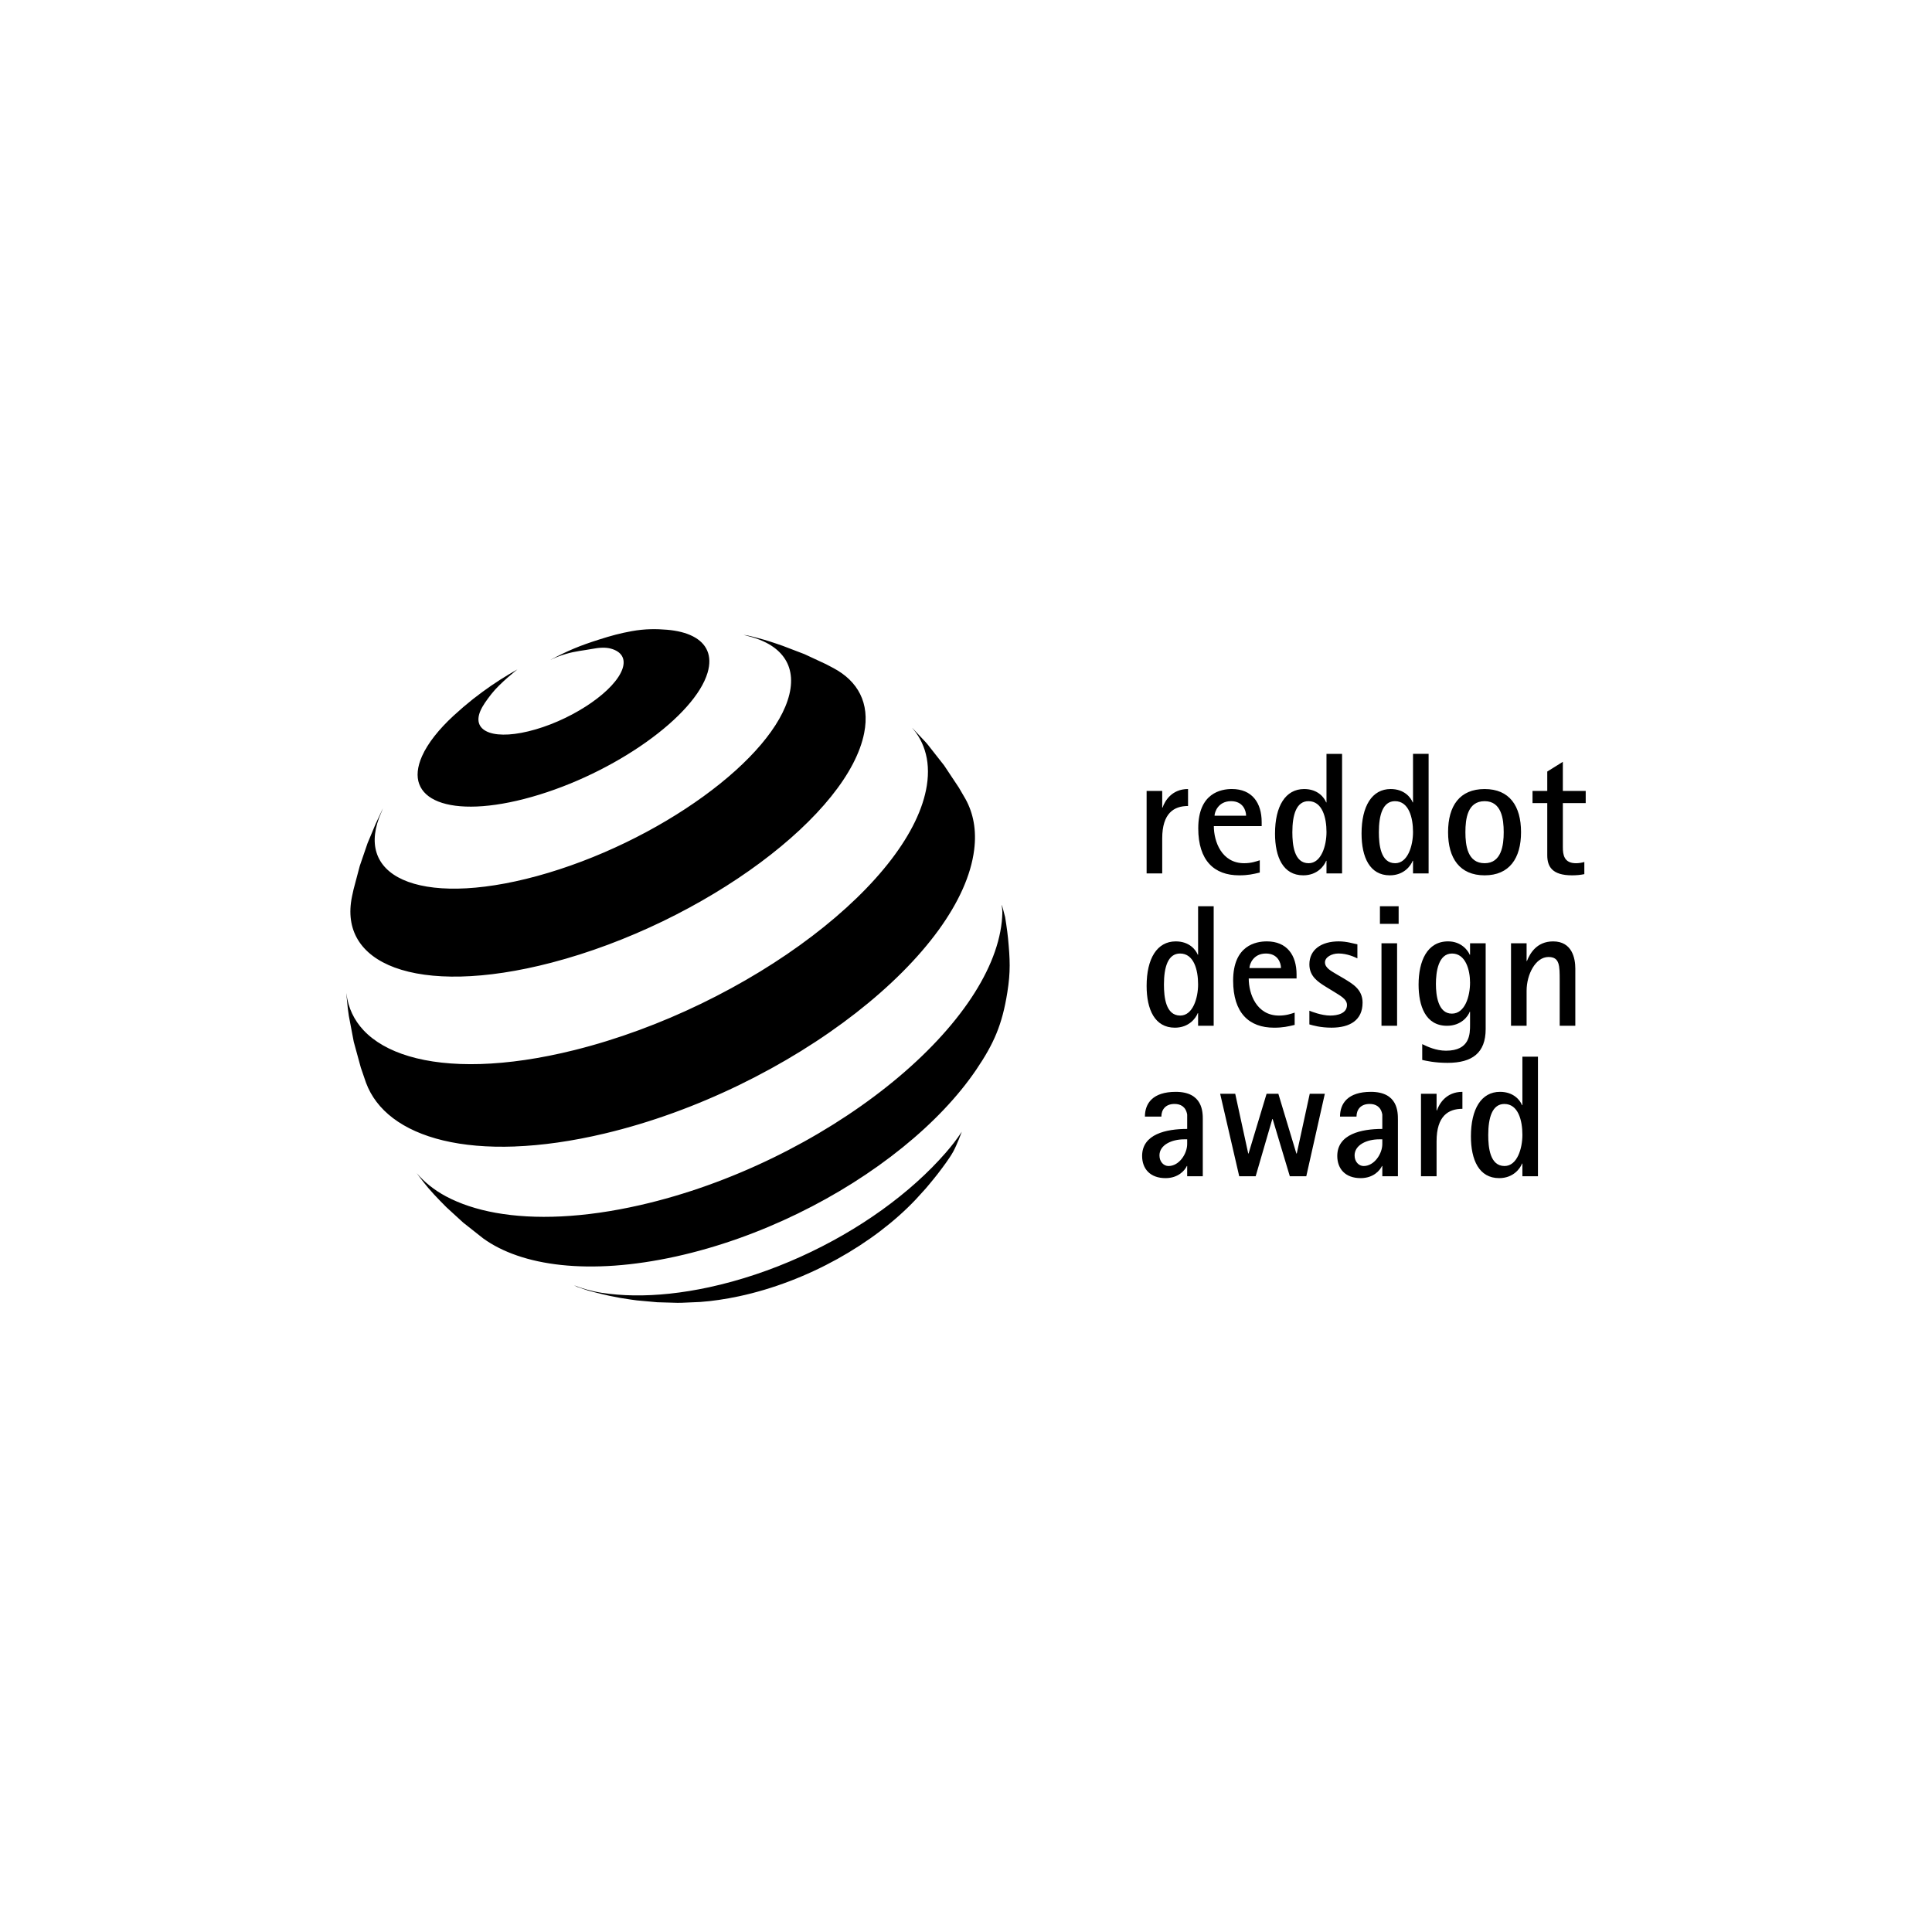 <?xml version="1.0" encoding="UTF-8"?> <svg xmlns="http://www.w3.org/2000/svg" id="Layer_1" data-name="Layer 1" viewBox="0 0 200 200"><defs><style> .cls-1 { fill: #000; fill-rule: evenodd; stroke-width: 0px; } </style></defs><path class="cls-1" d="M43.398,81.168c-.292-.788-.211-1.759.289-2.888.151-.342.337-.687.555-1.036.216-.346.463-.697.739-1.048.277-.351.578-.701.908-1.054.327-.349.68-.7,1.057-1.046l1.012-.901.995-.819.947-.72.941-.671.931-.616.901-.556.89-.515s-1.809,1.407-2.699,2.553c-.502.644-.908,1.206-1.14,1.754-.232.552-.255,1.02-.089,1.395.167.377.52.659,1.031.835.516.178,1.19.247,1.995.197.809-.051,1.747-.222,2.784-.524,1.037-.302,2.072-.707,3.052-1.18.982-.472,1.904-1.013,2.724-1.583.816-.569,1.526-1.17,2.076-1.764.55-.593.944-1.181,1.136-1.729.19-.544.16-.998-.052-1.351-.211-.352-.605-.608-1.146-.756-.537-.148-1.202-.114-1.991.038-.77.148-1.668.216-2.665.514-.643.194-1.01.339-1.627.625,1.886-.991,3.007-1.46,5.031-2.106,1.31-.418,2.208-.66,3.413-.879,1.4-.254,2.581-.236,3.644-.147,1.072.091,1.979.318,2.684.679.713.364,1.222.861,1.49,1.488.273.632.296,1.395.034,2.28-.331,1.115-1.084,2.317-2.169,3.533-1.093,1.23-2.519,2.47-4.177,3.648-1.667,1.186-3.563,2.302-5.58,3.275-2.018.974-4.149,1.8-6.284,2.404-2.122.602-4.037.923-5.675.992-1.625.068-2.976-.114-3.991-.515-1.002-.396-1.68-1.008-1.972-1.808ZM97.89,119.344c-1.807,2.073-4.033,4.07-6.575,5.899-2.555,1.837-5.413,3.489-8.451,4.861-3.036,1.372-6.231,2.452-9.458,3.151-1.408.304-2.769.524-4.073.663-1.296.138-2.542.197-3.72.18-1.173-.016-2.281-.107-3.32-.267-1.031-.16-2.072-.458-2.868-.775l.309.153,1.13.384s1.36.367,2.242.552c.867.182,1.36.267,2.236.392.23.032.59.079.59.079l2.108.192,2.074.06.426-.004,1.939-.084c.319-.023.638-.053.963-.088.327-.037.657-.078.991-.128.332-.048.672-.104,1.015-.166.343-.06.689-.129,1.038-.204,1.776-.38,3.537-.91,5.25-1.563,1.715-.654,3.377-1.431,4.954-2.304,1.573-.873,3.058-1.839,4.42-2.873,1.356-1.03,2.591-2.126,3.668-3.262l1.049-1.153s.779-.916,1.251-1.526c.165-.216.422-.558.422-.558,0,0,.766-1.002,1.159-1.705.421-.762.887-2.047.887-2.047,0,0,.029-.057.005-.029-.523.801-1.037,1.453-1.66,2.169ZM40.869,100.163c1.808.666,4.108.992,6.824.929,2.758-.065,5.928-.531,9.421-1.444,3.906-1.021,7.809-2.495,11.499-4.279,3.686-1.784,7.123-3.861,10.111-6.081,2.96-2.201,5.457-4.525,7.311-6.831,1.825-2.267,3.016-4.502,3.423-6.569.155-.784.19-1.514.116-2.191-.073-.669-.253-1.285-.533-1.847-.277-.558-.651-1.059-1.112-1.508-.459-.445-1.004-.835-1.628-1.169l-.787-.415-2.234-1.04-2.265-.866s-1.139-.402-1.883-.618c-.514-.151-1.328-.354-1.328-.354-.271-.07-.472-.109-.832-.161l.832.226c.56.161,1.069.358,1.524.593.677.349,1.232.782,1.652,1.293.423.516.709,1.114.835,1.79.13.682.101,1.445-.106,2.286-.398,1.624-1.417,3.381-2.928,5.164-1.53,1.806-3.56,3.63-5.946,5.36-2.401,1.743-5.149,3.382-8.086,4.8-2.936,1.419-6.042,2.607-9.148,3.456-3.083.841-5.855,1.261-8.216,1.303-2.332.041-4.254-.285-5.684-.93-1.408-.635-2.336-1.579-2.717-2.785-.37-1.168-.223-2.581.499-4.203,0,0,.059-.128.031-.067l.127-.329-.76,1.624-.832,1.99-.807,2.355-.644,2.434-.16.734c-.355,1.723-.136,3.222.604,4.456.757,1.259,2.051,2.239,3.828,2.895ZM53.277,118.683c2.827-.104,5.963-.543,9.34-1.347,4.739-1.128,9.463-2.861,13.905-5.017,4.443-2.156,8.556-4.709,12.099-7.473,3.504-2.734,6.419-5.647,8.533-8.556,2.071-2.853,3.36-5.679,3.691-8.316.063-.511.093-1.004.082-1.479-.008-.474-.052-.932-.131-1.371-.076-.437-.188-.857-.33-1.259-.142-.401-.314-.785-.517-1.15l-.684-1.175-1.531-2.304-1.685-2.145-.212-.248-1.4-1.492c.001,0,0,.009,0,.009.221.26.425.524.604.81.292.464.522.964.691,1.497.17.537.278,1.108.313,1.712.039.609.007,1.253-.099,1.931-.378,2.414-1.656,5.014-3.666,7.648-2.049,2.685-4.844,5.385-8.186,7.93-3.376,2.574-7.282,4.964-11.484,7.001-4.203,2.037-8.661,3.696-13.129,4.812-3.571.891-6.844,1.359-9.746,1.447-2.864.085-5.351-.2-7.4-.81-2.014-.599-3.599-1.51-4.705-2.69-.987-1.054-1.58-2.317-1.768-3.762,0,0-.027-.144-.008,0l.151,1.516.106.759.511,2.691.732,2.671.535,1.561c.53,1.431,1.475,2.665,2.799,3.668,1.348,1.021,3.089,1.801,5.183,2.304,2.127.511,4.61.732,7.405.63ZM104.05,94.941s-.38-1.511-.35-1.227c.031.255.072.559.061.839-.008.28-.028.566-.057.857-.286,2.696-1.52,5.567-3.53,8.448-2.051,2.941-4.892,5.867-8.322,8.597-3.468,2.763-7.504,5.299-11.872,7.42-4.371,2.123-9.025,3.808-13.708,4.876-2.915.666-5.656,1.049-8.172,1.172-2.493.122-4.762-.01-6.775-.371-1.985-.357-3.714-.935-5.163-1.708-1.236-.663-2.221-1.467-3.024-2.398,0,0,.712.961,1.204,1.542.687.814,1.87,1.985,1.87,1.985l1.735,1.589,2.079,1.642c.991.715,2.162,1.309,3.505,1.77,1.354.467,2.881.797,4.556.976,1.695.182,3.542.208,5.522.069,1.993-.142,4.122-.454,6.358-.946,4.314-.952,8.59-2.484,12.596-4.433,4.005-1.947,7.699-4.291,10.871-6.856,3.142-2.54,5.742-5.275,7.619-8.04,1.839-2.713,2.696-4.676,3.225-8.009.345-2.157.279-3.426.073-5.6-.081-.861-.302-2.197-.302-2.197ZM120.312,86.795c0-2.621,1.22-3.358,2.674-3.358v-1.757c-1.686,0-2.405,1.238-2.637,1.919h-.037v-1.722h-1.615v8.539h1.615v-3.622ZM124.043,85.736c0-3.662,2.387-4.057,3.481-4.057,2.079,0,3.084,1.418,3.084,3.426v.414h-4.952c0,1.596.808,3.841,3.141,3.841.735,0,1.236-.183,1.614-.306v1.272c-.701.165-1.202.288-2.134.288-2.583,0-4.235-1.523-4.235-4.877ZM125.73,84.444h3.265c0-.54-.324-1.507-1.56-1.507-1.328,0-1.705,1.13-1.705,1.507ZM131.99,86.29c0-2.834,1.077-4.609,3.014-4.609,1.417,0,2.079.878,2.279,1.379h.034v-5.02h1.614v12.377h-1.614v-1.308h-.034c-.181.48-.882,1.505-2.371,1.505-2.08,0-2.923-1.883-2.923-4.324ZM133.784,86.148c0,1.292.177,3.212,1.686,3.212,1.309,0,1.848-1.815,1.848-3.23,0-1.491-.431-3.193-1.866-3.193-1.256,0-1.668,1.418-1.668,3.211ZM146.275,90.417v-1.308h-.035c-.181.48-.881,1.505-2.369,1.505-2.08,0-2.923-1.883-2.923-4.324,0-2.834,1.077-4.609,3.013-4.609,1.417,0,2.08.878,2.279,1.379h.035v-5.02h1.614v12.377h-1.614ZM146.275,86.13c0-1.491-.431-3.193-1.866-3.193-1.256,0-1.669,1.418-1.669,3.211,0,1.292.181,3.212,1.687,3.212,1.309,0,1.848-1.815,1.848-3.23ZM149.904,86.148c0-2.726,1.202-4.467,3.785-4.467,2.566,0,3.768,1.741,3.768,4.467,0,2.692-1.202,4.466-3.768,4.466-2.583,0-3.785-1.774-3.785-4.466ZM151.698,86.148c0,1.363.215,3.212,1.991,3.212,1.739,0,1.974-1.849,1.974-3.212,0-1.382-.234-3.211-1.974-3.211-1.776,0-1.991,1.83-1.991,3.211ZM164.152,83.134v-1.256h-2.367v-3.014l-1.613,1.006v2.008h-1.526v1.256h1.526v5.4c0,1.165.501,2.08,2.564,2.08.431,0,.862-.037,1.274-.123v-1.258c-.233.073-.573.128-.861.128-1.256,0-1.363-.898-1.363-1.671v-4.556h2.367ZM124.026,93.812h1.614v12.377h-1.614v-1.308h-.035c-.181.48-.881,1.505-2.368,1.505-2.081,0-2.925-1.883-2.925-4.324,0-2.834,1.079-4.609,3.014-4.609,1.417,0,2.08.878,2.279,1.379h.035v-5.02ZM124.026,101.901c0-1.491-.431-3.193-1.867-3.193-1.255,0-1.668,1.418-1.668,3.211,0,1.292.181,3.212,1.687,3.212,1.309,0,1.848-1.815,1.848-3.23ZM131.136,97.451c2.079,0,3.084,1.418,3.084,3.426v.414h-4.952c0,1.596.808,3.841,3.141,3.841.735,0,1.236-.183,1.614-.306v1.272c-.701.165-1.202.288-2.134.288-2.583,0-4.235-1.523-4.235-4.877,0-3.662,2.387-4.057,3.481-4.057ZM129.342,100.216h3.265c0-.54-.324-1.507-1.56-1.507-1.328,0-1.705,1.13-1.705,1.507ZM141.054,103.804c0-1.42-1.075-1.976-1.973-2.53l-.682-.396c-.555-.341-1.238-.663-1.238-1.256,0-.54.7-.917,1.401-.917.932,0,1.721.396,1.955.505v-1.455c-.413-.071-1.077-.304-1.937-.304-1.777,0-3.033.842-3.033,2.386,0,1.256.932,1.83,1.705,2.315l.824.503c.573.375,1.363.734,1.363,1.379,0,.877-.97,1.096-1.741,1.096-.897,0-1.991-.431-2.152-.504v1.419c.377.105,1.131.338,2.297.338,1.918,0,3.209-.791,3.209-2.581ZM144.626,97.649h-1.615v8.539h1.615v-8.539ZM142.85,95.639h1.937v-1.827h-1.937v1.827ZM146.852,101.92c0-2.422.878-4.469,3.052-4.469,1.363,0,2.061.935,2.242,1.384h.034v-1.185h1.616v8.877c0,2.479-1.4,3.499-3.948,3.499-1.327,0-2.241-.215-2.619-.302v-1.638c.519.256,1.417.682,2.459.682,2.492,0,2.492-1.738,2.492-2.703v-1.331h-.034c-.163.467-.878,1.455-2.35,1.455-2.244,0-2.944-2.08-2.944-4.269ZM148.646,101.883c0,1.13.215,3.048,1.651,3.048,1.382,0,1.882-1.847,1.882-3.21,0-1.29-.447-3.012-1.864-3.012s-1.67,1.885-1.67,3.174ZM160.779,97.453c-1.741,0-2.422,1.311-2.71,2.027h-.036v-1.83h-1.613v8.539h1.613v-3.622c0-1.706.934-3.499,2.261-3.499,1.165,0,1.165.878,1.165,2.456v4.665h1.617v-5.92c0-1.059-.326-2.816-2.298-2.816ZM124.512,115.898v5.865h-1.616v-1.057h-.034c-.216.467-.898,1.253-2.207,1.253-1.596,0-2.423-.97-2.423-2.295,0-2.262,2.494-2.799,4.665-2.799v-1.487c-.143-.828-.697-1.098-1.309-1.098-.969,0-1.363.629-1.363,1.311h-1.704c0-1.363.807-2.564,3.192-2.564,2.801,0,2.801,2.097,2.801,2.87ZM122.896,117.943h-.322c-1.271,0-2.547.574-2.547,1.667,0,.666.448,1.097.933,1.097,1.112,0,1.936-1.275,1.936-2.279v-.485ZM134.239,119.413h-.038l-1.867-6.189h-1.217l-1.867,6.189h-.034l-1.347-6.189h-1.56l1.974,8.539h1.703l1.722-5.92h.037l1.776,5.92h1.705l1.92-8.539h-1.562l-1.344,6.189ZM144.712,115.898v5.865h-1.615v-1.057h-.037c-.216.467-.895,1.253-2.206,1.253-1.595,0-2.42-.97-2.42-2.295,0-2.262,2.492-2.799,4.662-2.799v-1.487c-.144-.828-.7-1.098-1.308-1.098-.97,0-1.363.629-1.363,1.311h-1.707c0-1.363.81-2.564,3.194-2.564,2.799,0,2.799,2.097,2.799,2.87ZM143.097,117.943h-.322c-1.274,0-2.548.574-2.548,1.667,0,.666.449,1.097.934,1.097,1.113,0,1.936-1.275,1.936-2.279v-.485ZM148.751,114.947h-.037v-1.722h-1.613v8.539h1.613v-3.622c0-2.621,1.221-3.358,2.674-3.358v-1.757c-1.686,0-2.404,1.237-2.637,1.919ZM157.598,109.386h1.61v12.377h-1.61v-1.308h-.037c-.183.48-.883,1.505-2.369,1.505-2.081,0-2.923-1.883-2.923-4.324,0-2.834,1.075-4.609,3.012-4.609,1.416,0,2.084.878,2.28,1.379h.037v-5.02ZM157.598,117.476c0-1.491-.434-3.193-1.866-3.193-1.258,0-1.67,1.418-1.67,3.211,0,1.292.178,3.212,1.686,3.212,1.311,0,1.85-1.815,1.85-3.23Z"></path></svg> 
